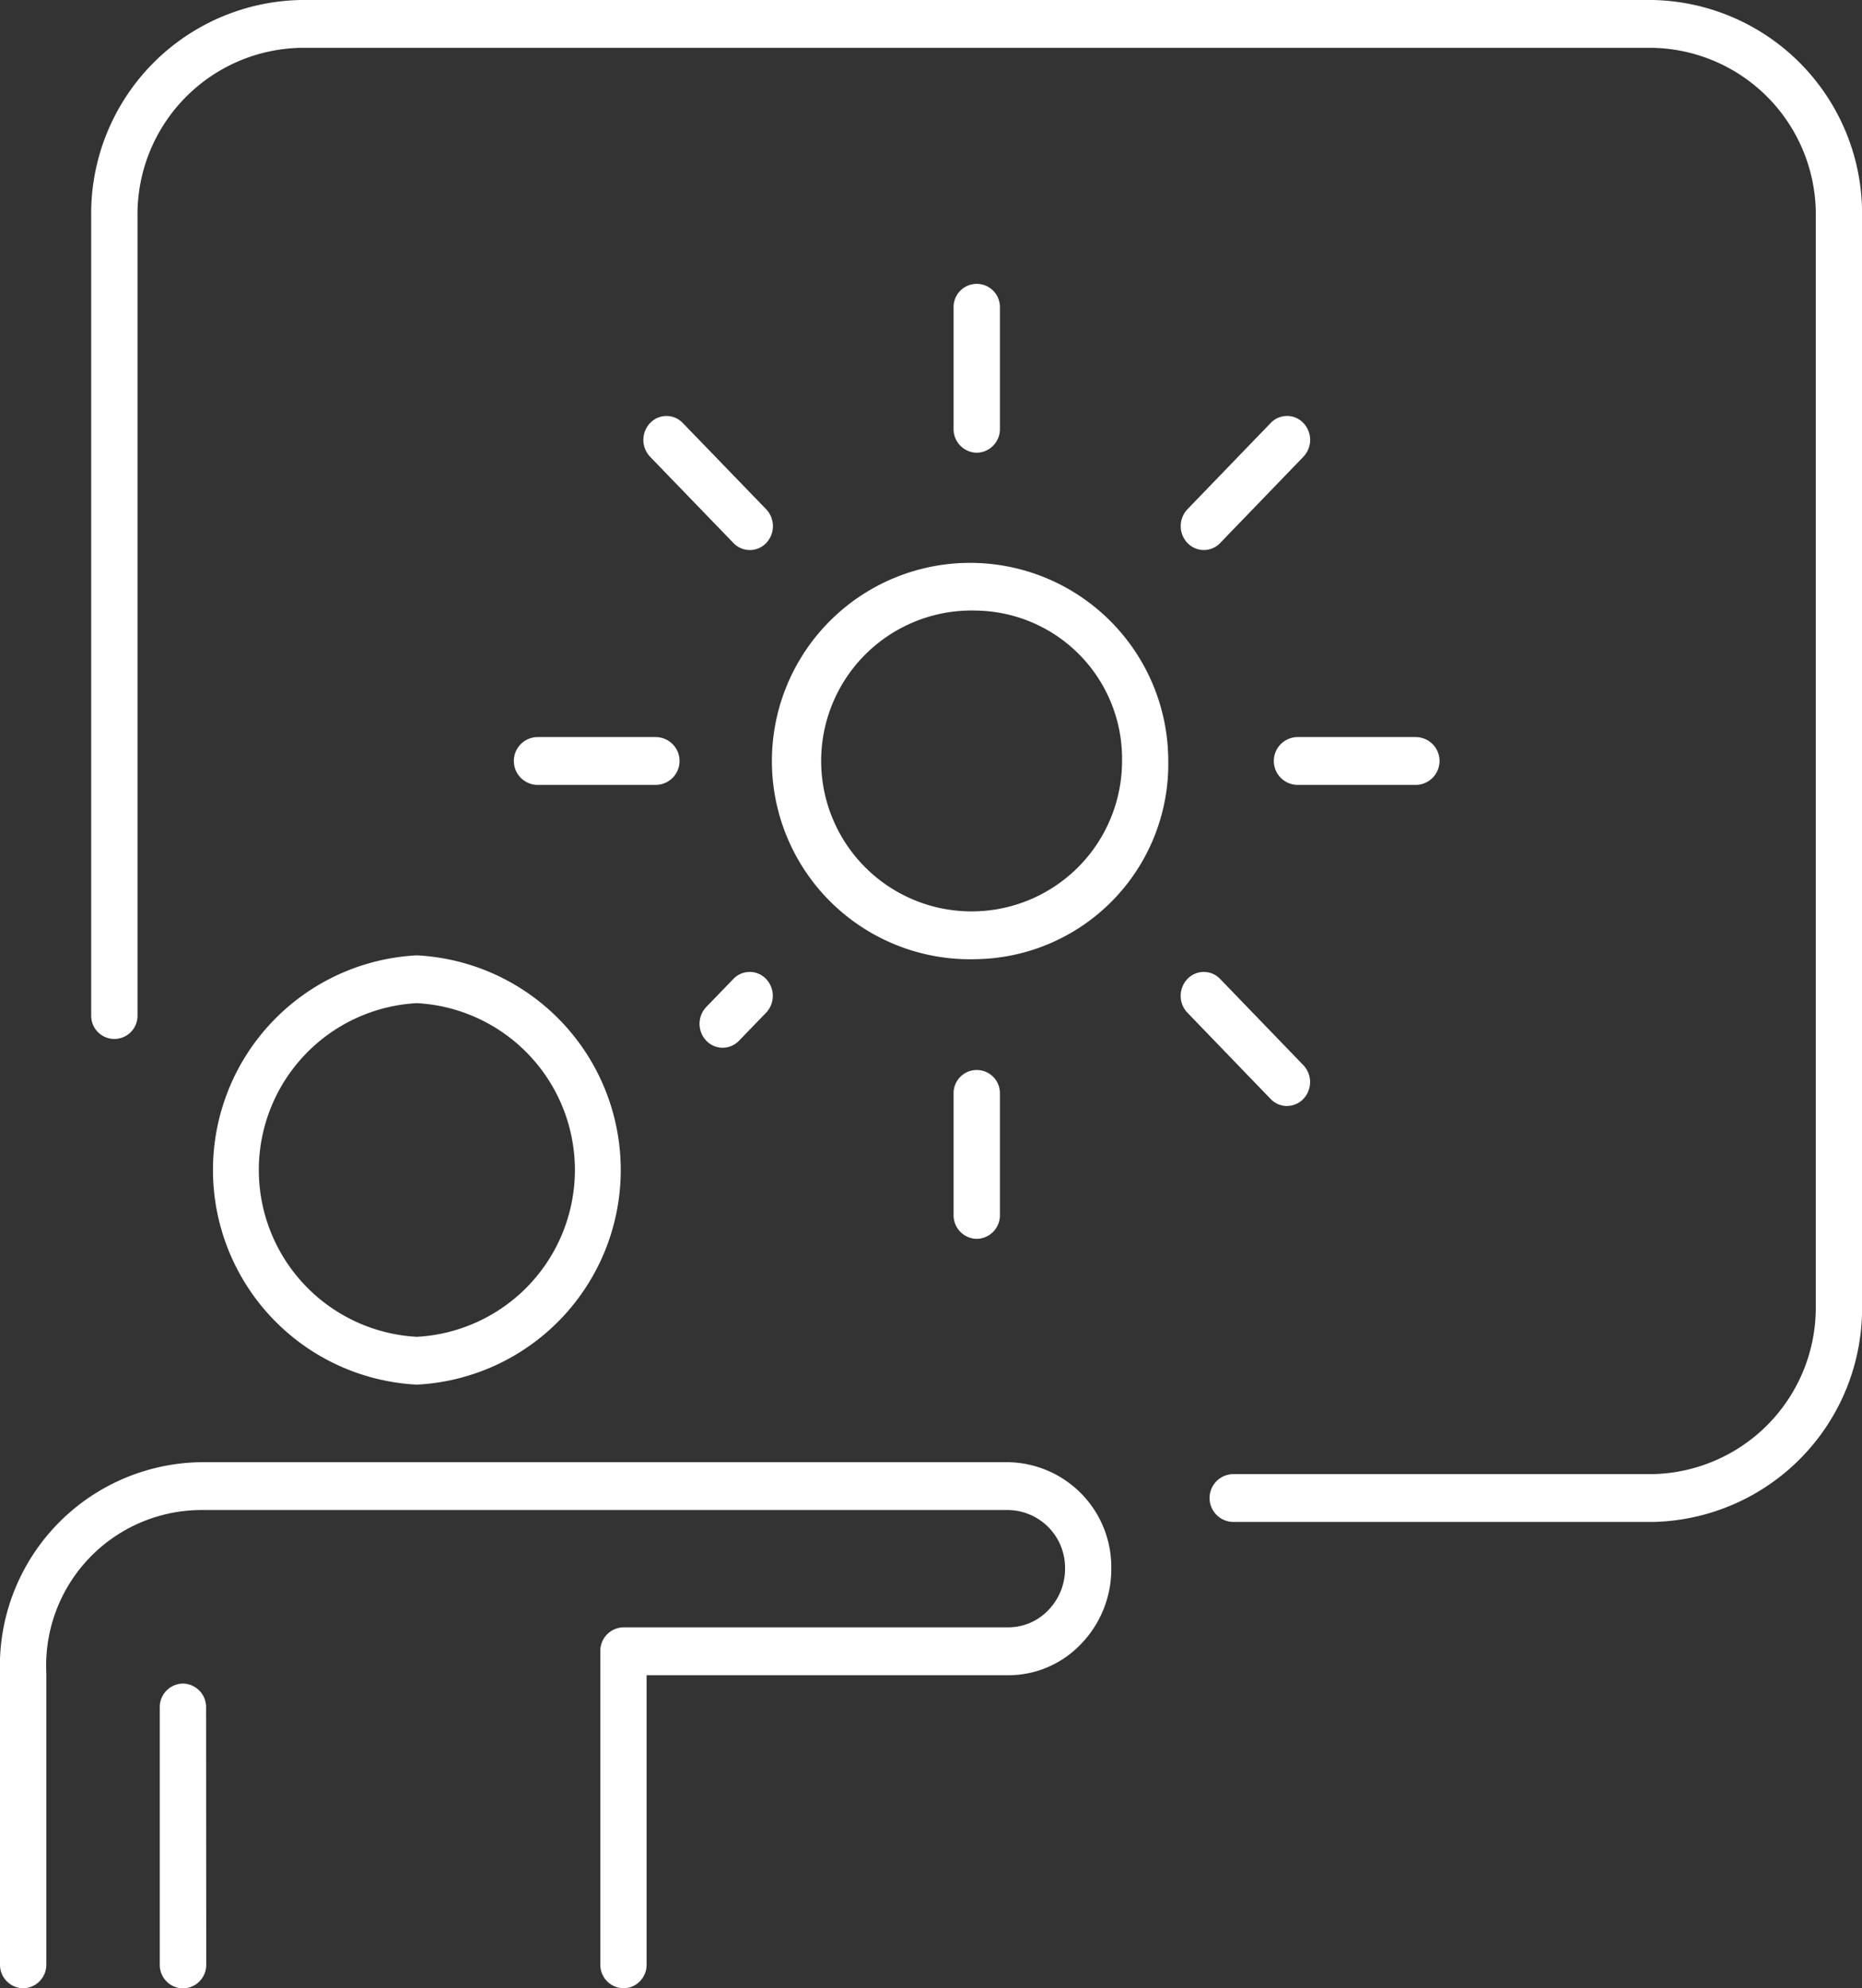 <svg id="Group_395" data-name="Group 395" xmlns="http://www.w3.org/2000/svg" xmlns:xlink="http://www.w3.org/1999/xlink" width="72.343" height="77.244" viewBox="0 0 72.343 77.244">
  <rect x="0" y="0" width="72.343" height="77.244" fill="#333333" stroke="none"/>
  <defs>
    <clipPath id="clip-path">
      <rect id="Rectangle_202" data-name="Rectangle 202" width="72.343" height="77.244" fill="#fff"/>
    </clipPath>
  </defs>
  <g id="Group_394" data-name="Group 394" transform="translate(0)" clip-path="url(#clip-path)">
    <path id="Path_3848" data-name="Path 3848" d="M72.74,59.127H56.469a.929.929,0,0,1,0-1.858H72.74a6.471,6.471,0,0,0,6.352-6.57V8.428a6.471,6.471,0,0,0-6.352-6.57h-52.5a6.471,6.471,0,0,0-6.352,6.57V39.463a.9.9,0,1,1-1.8,0V8.428A8.3,8.3,0,0,1,20.242,0h52.5a8.3,8.3,0,0,1,8.148,8.428V50.7a8.3,8.3,0,0,1-8.148,8.428" transform="translate(-8.545)" fill="#fff"/>
    <path id="Path_3849" data-name="Path 3849" d="M111.382,87.427a7.7,7.7,0,1,1,7.444-7.7,7.584,7.584,0,0,1-7.444,7.7m0-13.542a5.845,5.845,0,1,0,5.648,5.842,5.754,5.754,0,0,0-5.648-5.842" transform="translate(-73.436 -50.164)" fill="#fff"/>
    <path id="Path_3850" data-name="Path 3850" d="M127.151,143.435a.914.914,0,0,1-.9-.929v-4.731a.9.9,0,1,1,1.8,0v4.731a.914.914,0,0,1-.9.929" transform="translate(-89.202 -95.306)" fill="#fff"/>
    <path id="Path_3851" data-name="Path 3851" d="M127.151,42.823a.914.914,0,0,1-.9-.929V37.163a.9.9,0,1,1,1.8,0v4.731a.914.914,0,0,1-.9.929" transform="translate(-89.202 -25.235)" fill="#fff"/>
    <path id="Path_3852" data-name="Path 3852" d="M160.442,129.6a.881.881,0,0,1-.636-.273l-3.232-3.35a.951.951,0,0,1,0-1.313.876.876,0,0,1,1.27,0l3.232,3.349a.951.951,0,0,1,0,1.313.879.879,0,0,1-.634.272" transform="translate(-110.439 -86.632)" fill="#fff"/>
    <path id="Path_3853" data-name="Path 3853" d="M89.3,58.447a.88.88,0,0,1-.635-.272l-3.238-3.35a.951.951,0,0,1,0-1.313.876.876,0,0,1,1.27,0l3.238,3.35a.952.952,0,0,1,0,1.314.881.881,0,0,1-.635.272" transform="translate(-60.168 -37.078)" fill="#fff"/>
    <path id="Path_3854" data-name="Path 3854" d="M174.224,96.191h-4.58a.929.929,0,0,1,0-1.858h4.58a.929.929,0,0,1,0,1.858" transform="translate(-119.224 -65.698)" fill="#fff"/>
    <path id="Path_3855" data-name="Path 3855" d="M73.613,96.191h-4.58a.929.929,0,0,1,0-1.858h4.58a.929.929,0,0,1,0,1.858" transform="translate(-48.14 -65.698)" fill="#fff"/>
    <path id="Path_3856" data-name="Path 3856" d="M157.209,58.446a.88.88,0,0,1-.634-.272.952.952,0,0,1,0-1.313l3.233-3.35a.876.876,0,0,1,1.27,0,.951.951,0,0,1,0,1.313l-3.233,3.35a.879.879,0,0,1-.635.273" transform="translate(-110.439 -37.078)" fill="#fff"/>
    <path id="Path_3857" data-name="Path 3857" d="M93.511,127.336a.879.879,0,0,1-.635-.272.951.951,0,0,1,0-1.313l1.051-1.087a.876.876,0,0,1,1.27,0,.951.951,0,0,1,0,1.313l-1.051,1.087a.88.88,0,0,1-.635.272" transform="translate(-65.434 -86.632)" fill="#fff"/>
    <path id="Path_3858" data-name="Path 3858" d="M36.1,138.948a8.35,8.35,0,0,1,0-16.678,8.35,8.35,0,0,1,0,16.678m0-14.821a6.491,6.491,0,0,0,0,12.963,6.491,6.491,0,0,0,0-12.963" transform="translate(-19.904 -85.155)" fill="#fff"/>
    <path id="Path_3859" data-name="Path 3859" d="M24.224,207.575a.914.914,0,0,1-.9-.929V194.482a.914.914,0,0,1,.9-.929H39.176a2.148,2.148,0,0,0,1.555-.67,2.3,2.3,0,0,0,.649-1.609,2.245,2.245,0,0,0-2.2-2.279H7.805A6.043,6.043,0,0,0,1.8,195.331v11.315a.914.914,0,0,1-.9.929.914.914,0,0,1-.9-.929V195.331a7.921,7.921,0,0,1,7.805-8.194H39.176a4.075,4.075,0,0,1,4,4.137A4.181,4.181,0,0,1,42,194.2a3.9,3.9,0,0,1-2.825,1.214H25.122v11.235a.914.914,0,0,1-.9.929" transform="translate(0 -130.331)" fill="#fff"/>
    <path id="Path_3860" data-name="Path 3860" d="M22.063,227.3h-.006a.914.914,0,0,1-.9-.929v-9.985a.914.914,0,0,1,.9-.929h0a.914.914,0,0,1,.9.928l.006,9.985a.914.914,0,0,1-.9.929Z" transform="translate(-14.95 -150.051)" fill="#fff"/>
  </g>
</svg>
